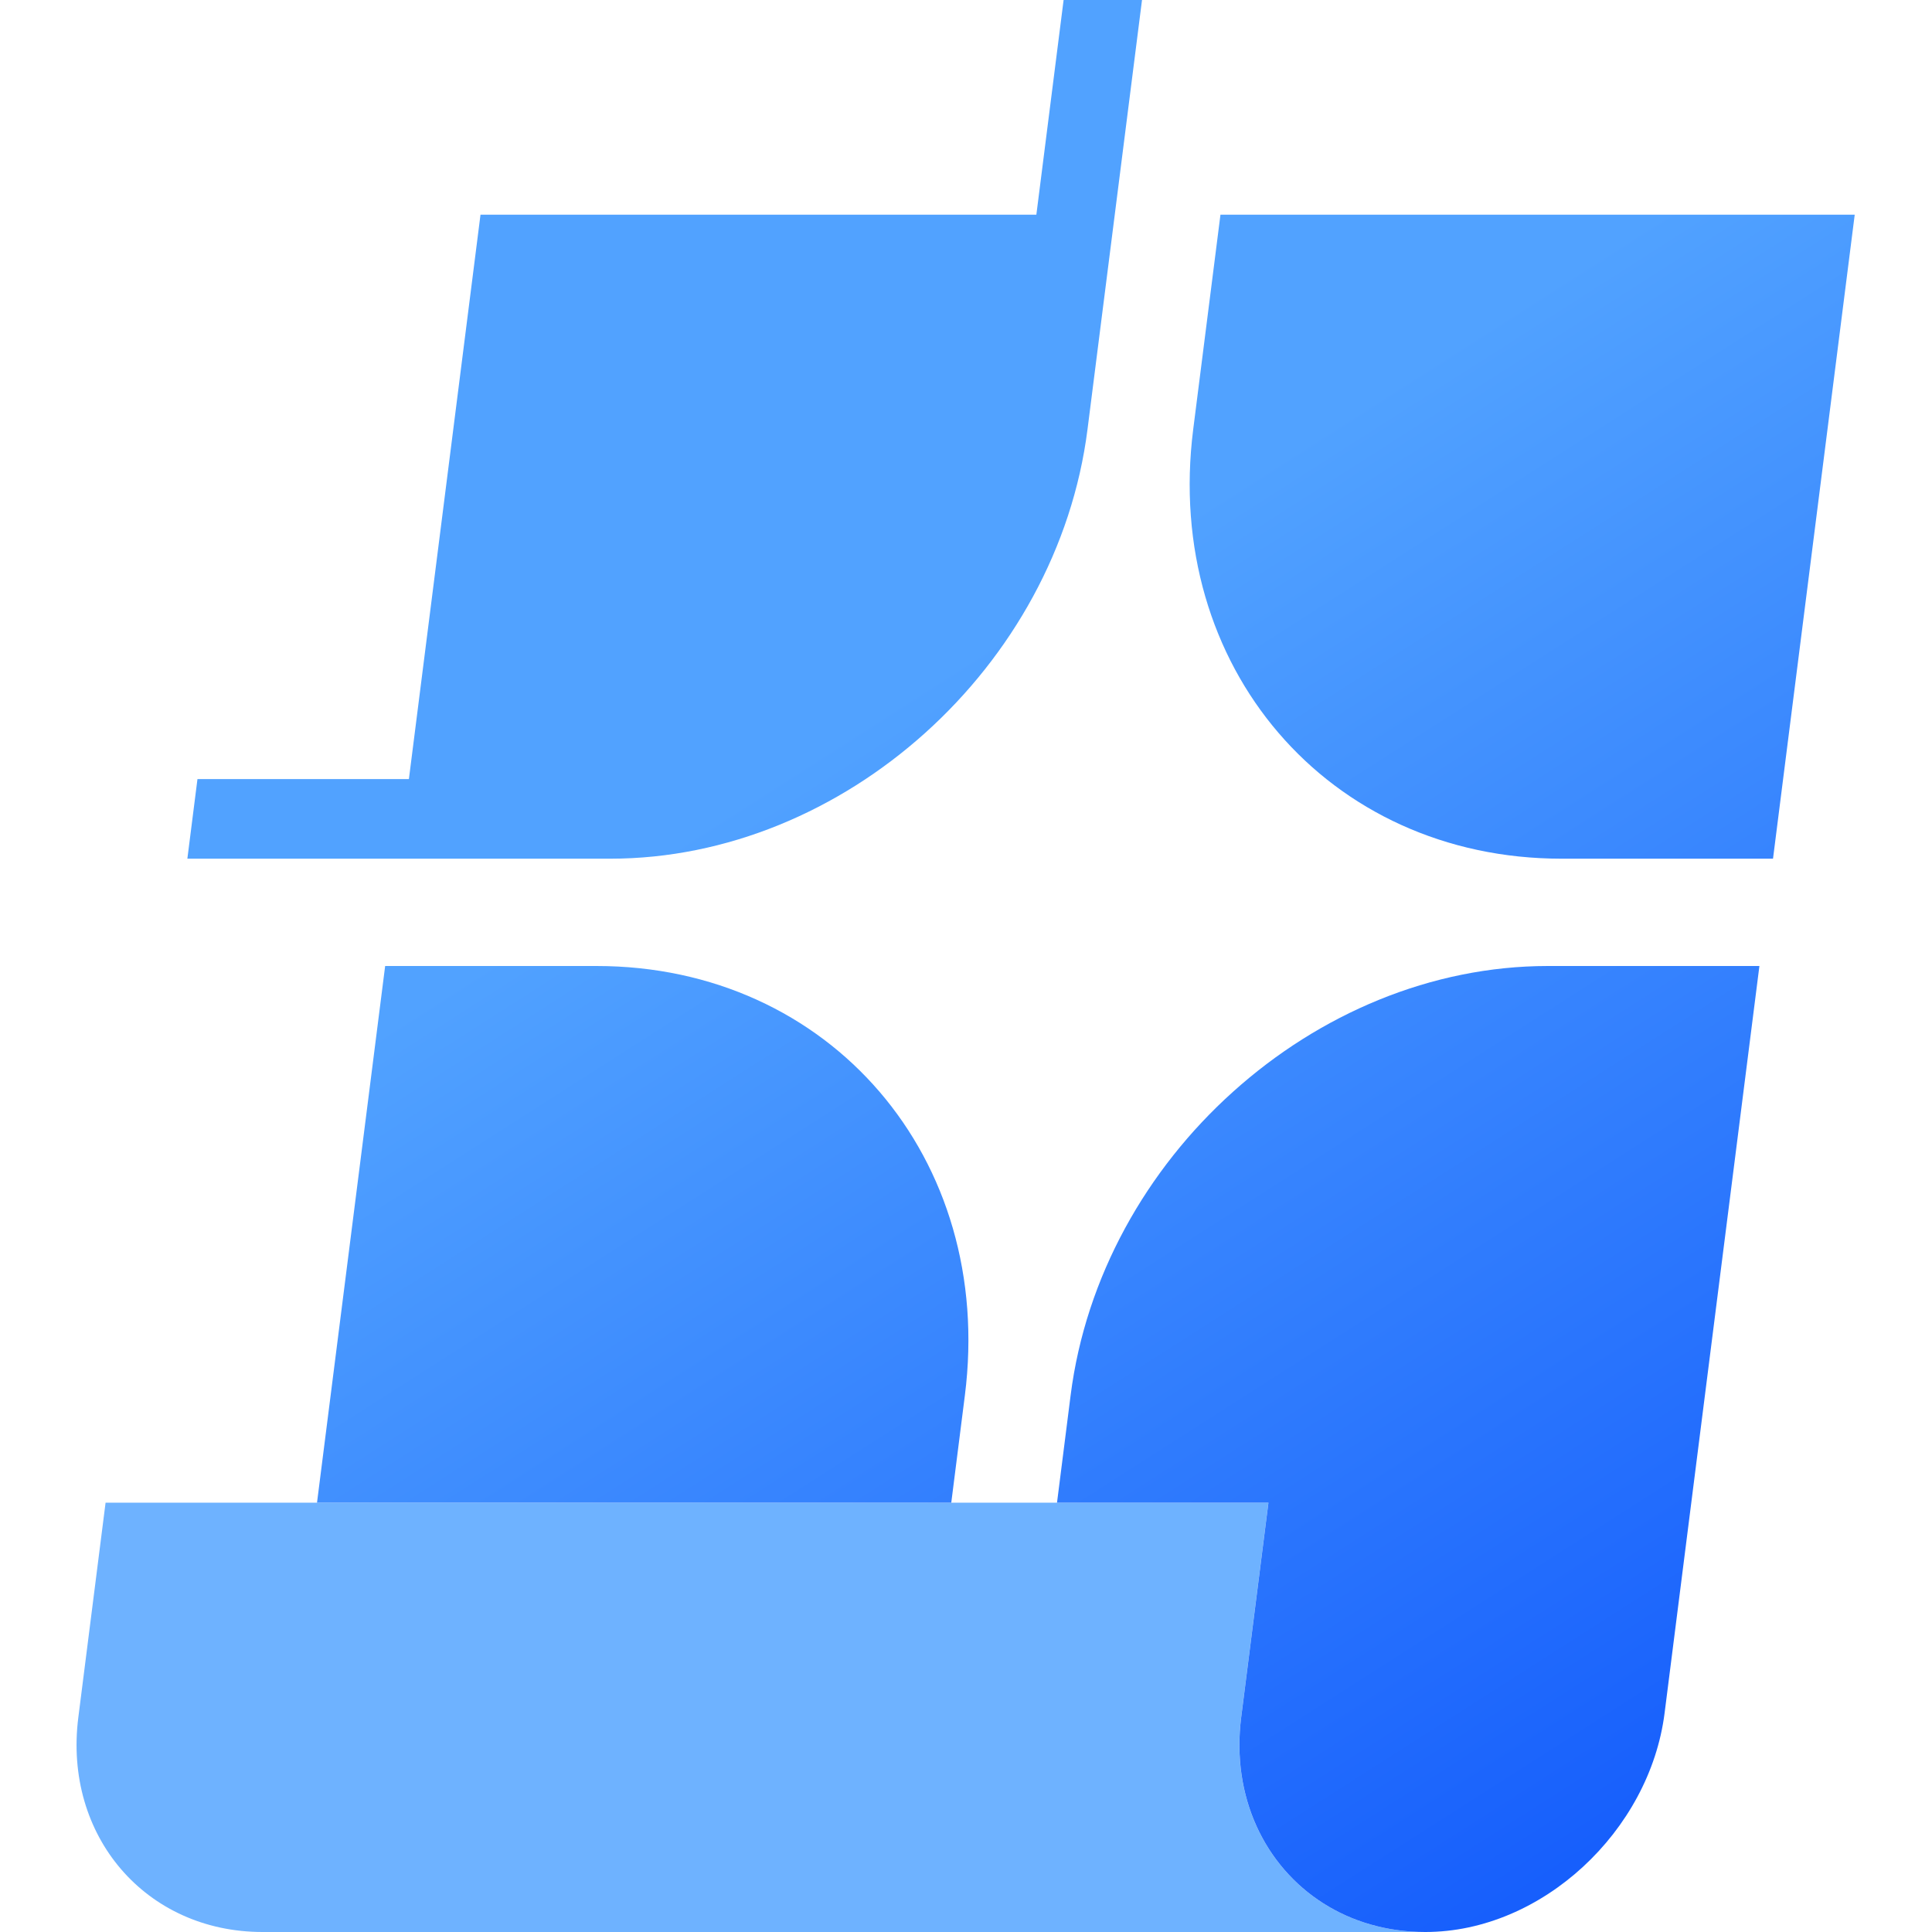 <svg xmlns="http://www.w3.org/2000/svg" width="48" height="48" viewBox="0 0 48 48" fill="none">
  <g clip-path="url(#clip0_11171_15543)">
    <path d="M35.41 48H6.523C3.622 48 1.572 45.612 1.946 42.668L2.623 37.334H31.513L30.836 42.668C30.585 44.641 31.424 46.364 32.876 47.287C33.59 47.741 34.455 48 35.41 48Z" fill="#6EB2FF"/>
    <path d="M46.08 5.334L44.05 21.334H38.798C32.995 21.334 28.898 16.558 29.645 10.666L30.322 5.334H46.08ZM26.425 3.05176e-05L25.748 5.334H11.938L10.159 19.356H4.906L4.655 21.334H15.16C20.962 21.334 26.272 16.558 27.019 10.666L28.373 3.05176e-05H26.425ZM14.821 24H9.569L7.876 37.334H23.634L23.972 34.668C24.719 28.776 20.622 24 14.819 24H14.821ZM38.459 24C35.557 24 32.78 25.194 30.634 27.125C28.487 29.054 26.973 31.722 26.599 34.668L26.261 37.334H31.514L30.837 42.668C30.587 44.641 31.425 46.364 32.877 47.287C33.591 47.741 34.456 48 35.411 48H35.419C38.305 47.997 40.984 45.494 41.356 42.563L43.712 24H38.46H38.459Z" fill="url(#paint0_linear_11171_15543)"/>
  </g>
  <defs>
    <linearGradient id="paint0_linear_11171_15543" x1="38.615" y1="47.854" x2="12.086" y2="6.333" gradientUnits="userSpaceOnUse">
      <stop stop-color="#155DFC"/>
      <stop offset="0.7" stop-color="#51A2FF"/>
    </linearGradient>
    <clipPath id="clip0_11171_15543">
      <rect width="48" height="48" fill="white" transform="translate(-0.003)"/>
    </clipPath>
  </defs>
</svg>